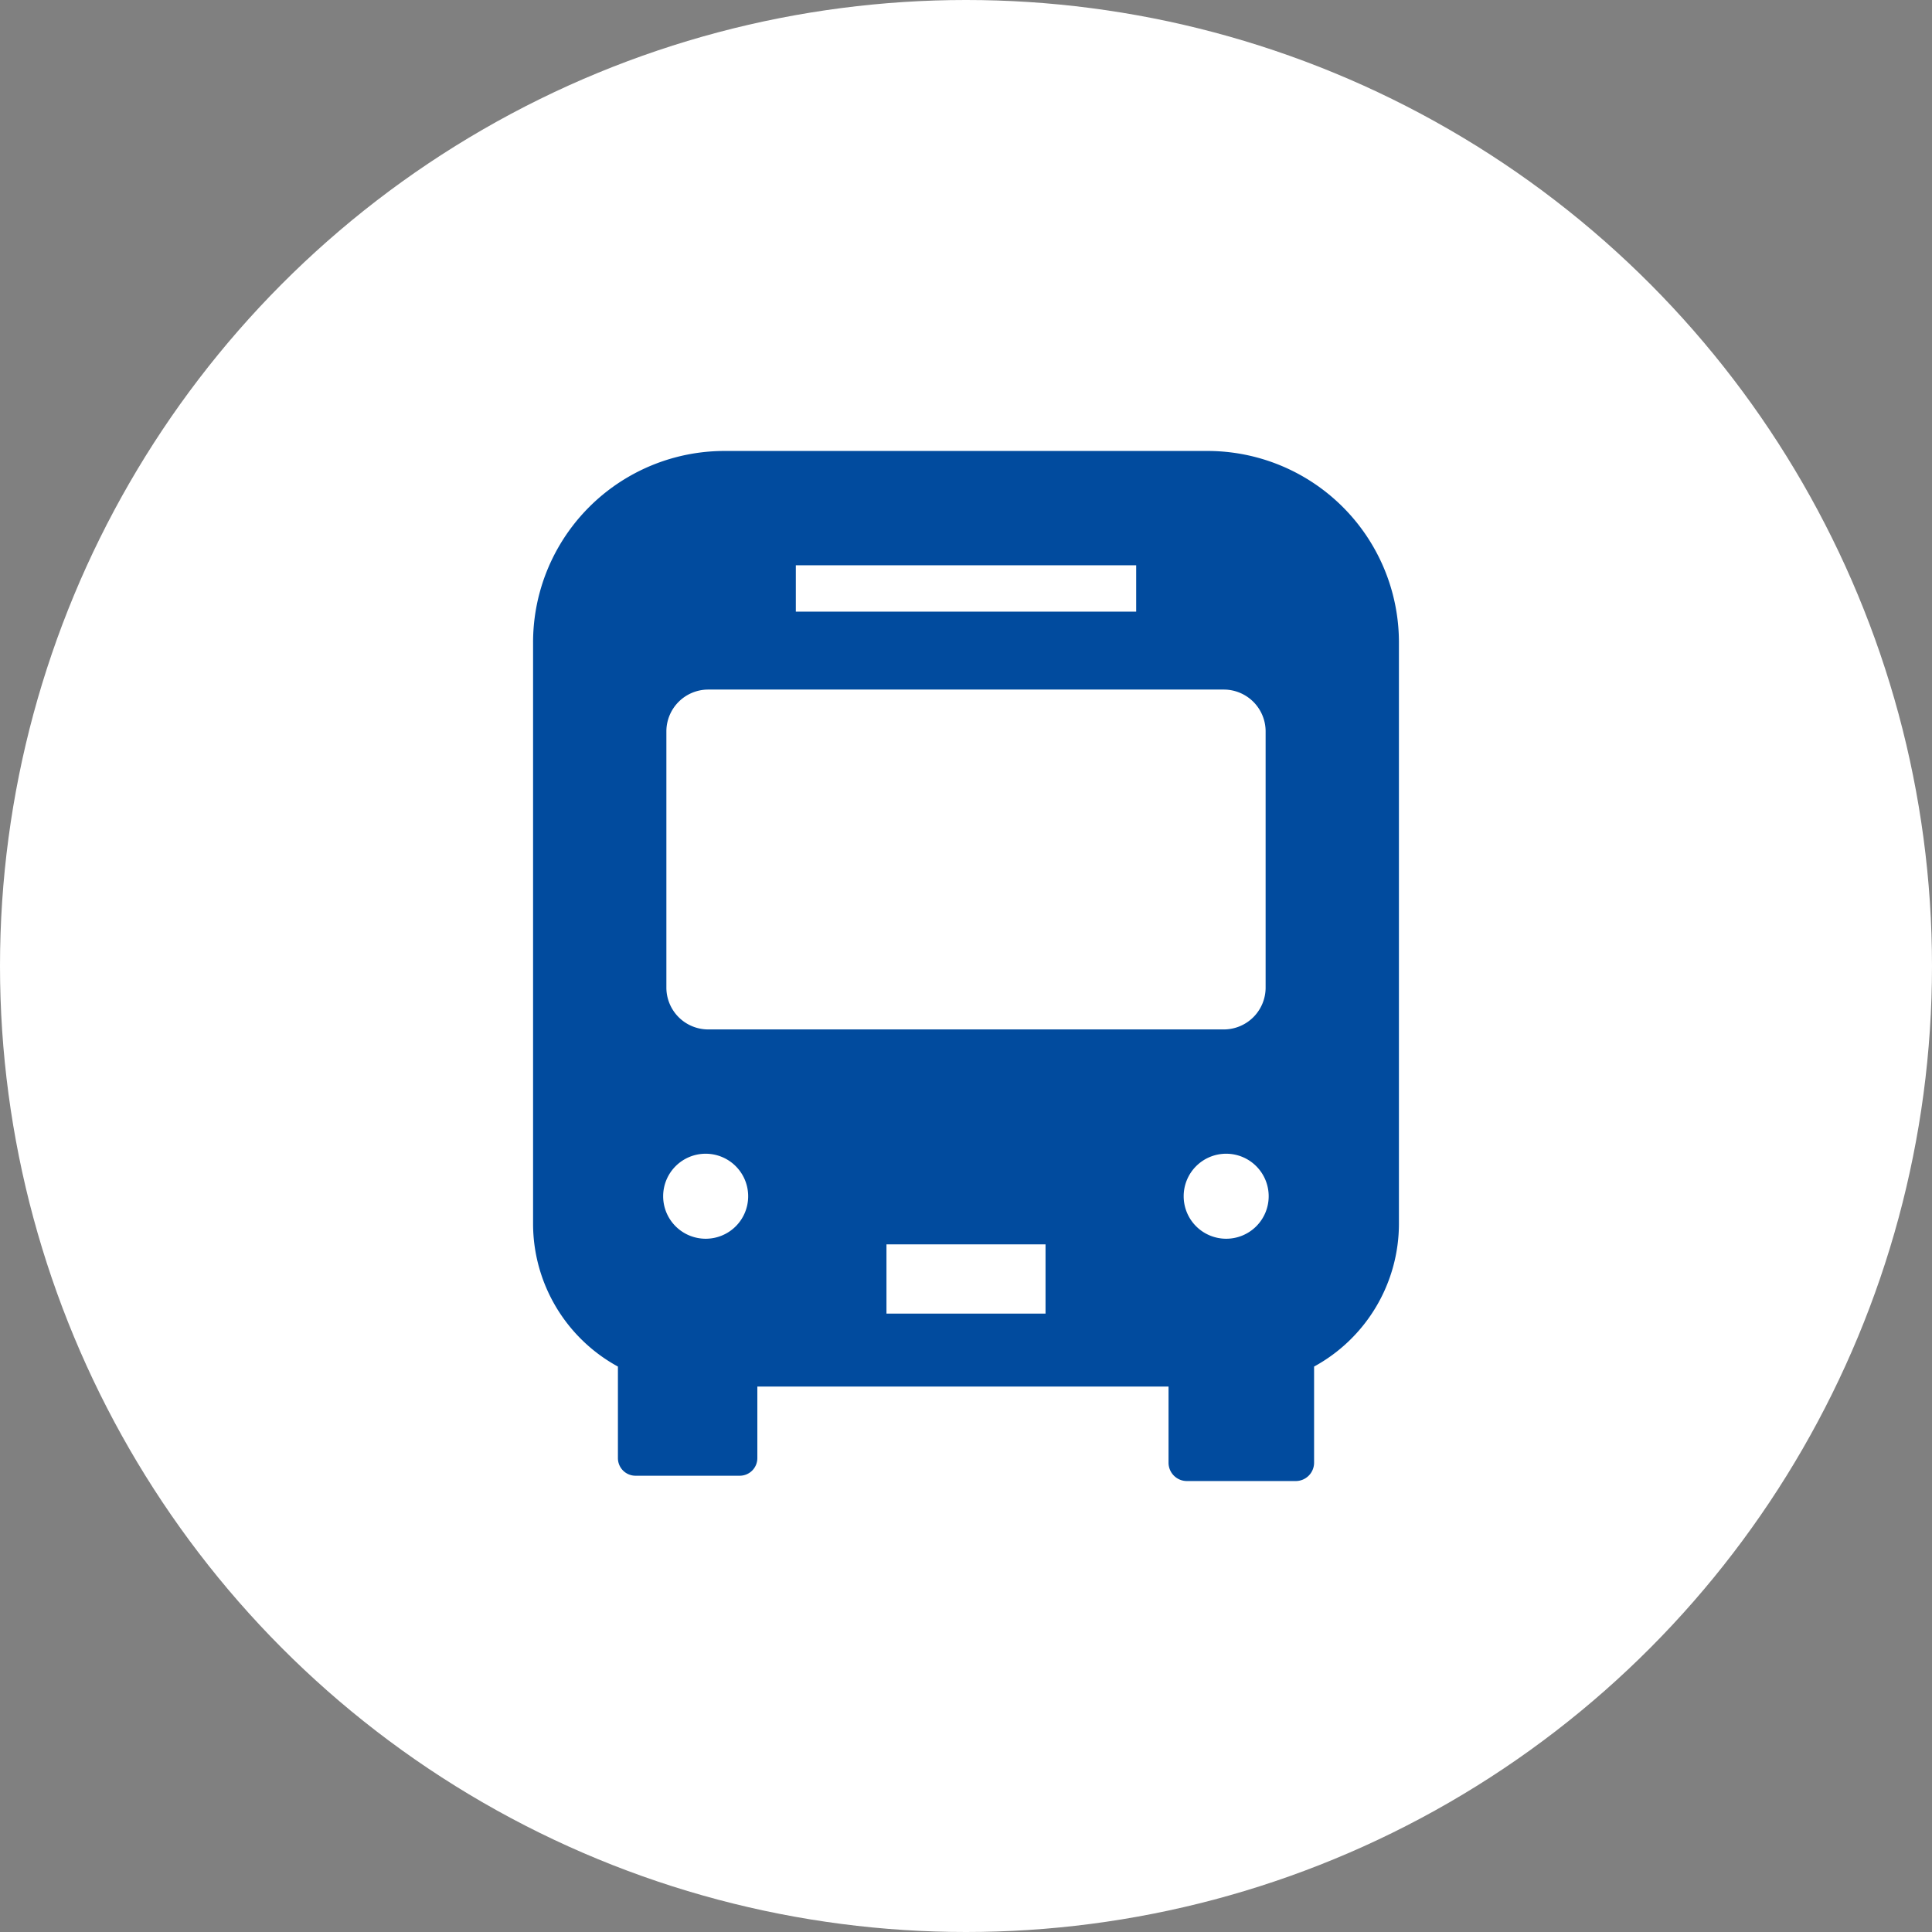<svg id="icn_access03.svg" xmlns="http://www.w3.org/2000/svg" width="120" height="120" viewBox="0 0 120 120">
  <rect x="0" y="0" width="120" height="120" fill="#808080" stroke="none"/>
  <defs>
    <style>
      .cls-1 {
        fill: #fff;
      }

      .cls-2 {
        fill: #014b9e;
        fill-rule: evenodd;
      }
    </style>
  </defs>
  <circle id="楕円形_744" data-name="楕円形 744" class="cls-1" cx="60" cy="60" r="60"/>
  <path id="シェイプ_1314" data-name="シェイプ 1314" class="cls-2" d="M2157,3880.01h-30a11.894,11.894,0,0,0-11.89,11.9V3928a10.116,10.116,0,0,0,5.27,8.88v5.69a1.093,1.093,0,0,0,1.09,1.09h6.48a1.093,1.093,0,0,0,1.09-1.09v-4.45h25.54v4.73a1.139,1.139,0,0,0,1.14,1.14h6.76a1.139,1.139,0,0,0,1.14-1.14v-5.97a10.116,10.116,0,0,0,5.27-8.88v-36.09A11.894,11.894,0,0,0,2157,3880.01Zm-25.57,7.1h21.14v2.88h-21.14v-2.88Zm-5.6,41.83a2.64,2.64,0,1,1,2.64-2.64A2.635,2.635,0,0,1,2125.83,3928.94Zm21.11,4.65h-9.88v-4.3h9.88v4.3Zm-20.95-17.65a2.6,2.6,0,0,1-2.6-2.6v-15.91a2.6,2.6,0,0,1,2.6-2.6h32.02a2.6,2.6,0,0,1,2.6,2.6v15.91a2.6,2.6,0,0,1-2.6,2.6h-32.02Zm32.18,13a2.64,2.64,0,1,1,2.63-2.64A2.637,2.637,0,0,1,2158.17,3928.94Z" transform="translate(-2082 -3852)"/>
</svg>
